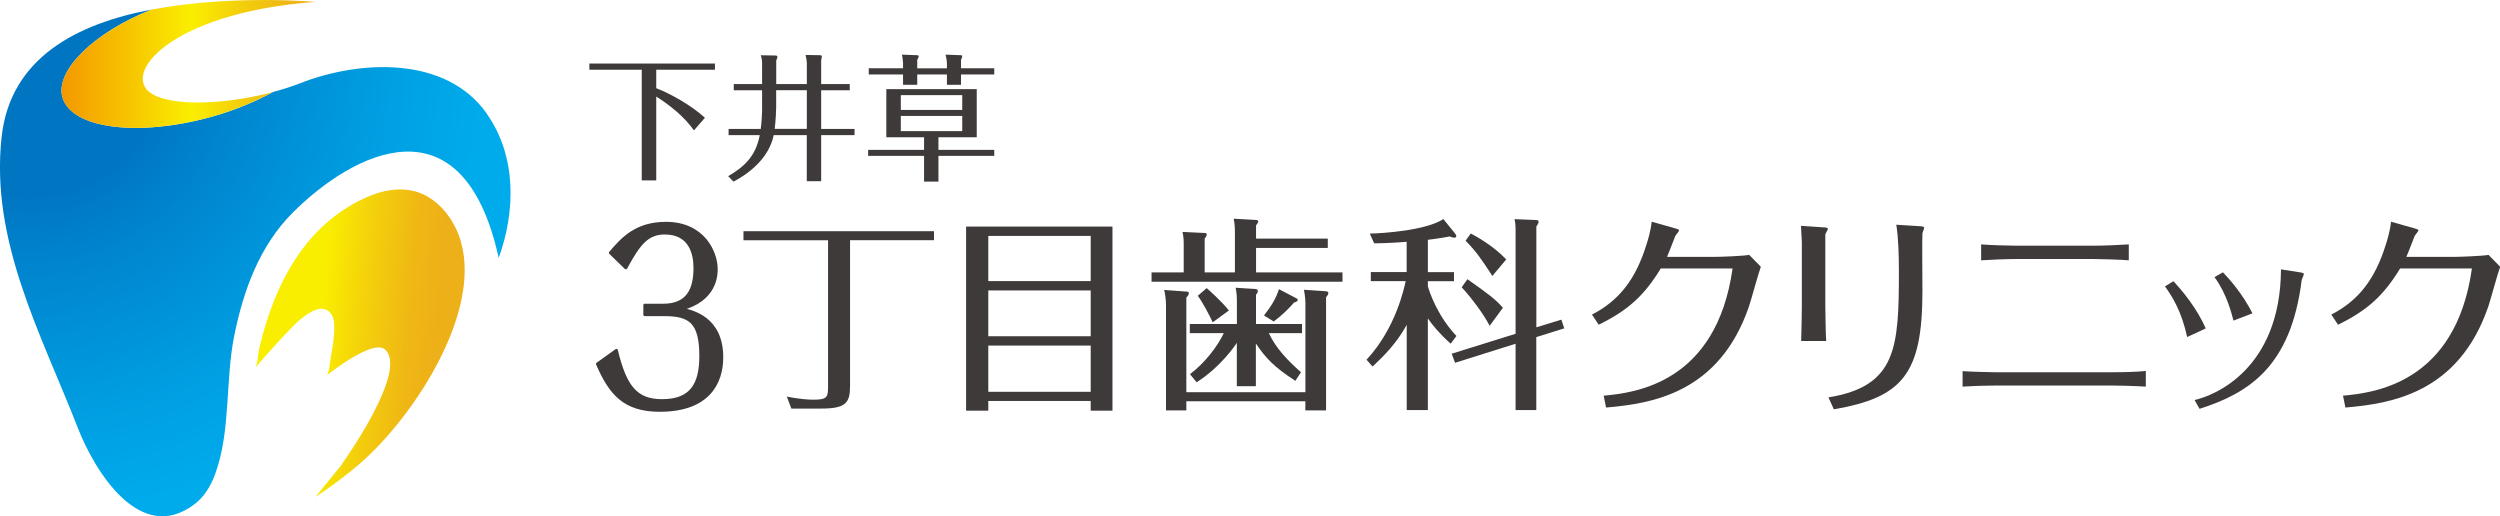 <?xml version="1.0" encoding="UTF-8"?>
<svg id="_レイヤー_2" data-name="レイヤー_2" xmlns="http://www.w3.org/2000/svg" xmlns:xlink="http://www.w3.org/1999/xlink" viewBox="0 0 406.71 83.98">
  <defs>
    <style>
      .cls-1 {
        fill: url(#_名称未設定グラデーション_32);
      }

      .cls-2 {
        fill: url(#_名称未設定グラデーション_15);
      }

      .cls-3, .cls-4 {
        fill: #3e3a39;
      }

      .cls-4 {
        stroke: #3e3a39;
        stroke-linecap: round;
        stroke-linejoin: round;
        stroke-width: .48px;
      }

      .cls-5 {
        fill: url(#_名称未設定グラデーション_114);
      }
    </style>
    <radialGradient id="_名称未設定グラデーション_32" data-name="名称未設定グラデーション 32" cx="4.91" cy="10.31" fx="4.91" fy="10.31" r="73.81" gradientUnits="userSpaceOnUse">
      <stop offset=".28" stop-color="#0075c2"/>
      <stop offset=".45" stop-color="#0085ce"/>
      <stop offset=".8" stop-color="#00a0e3"/>
      <stop offset="1" stop-color="#00abeb"/>
    </radialGradient>
    <linearGradient id="_名称未設定グラデーション_15" data-name="名称未設定グラデーション 15" x1="41.97" y1="54.54" x2="70.66" y2="56.81" gradientUnits="userSpaceOnUse">
      <stop offset=".35" stop-color="#faee00"/>
      <stop offset=".59" stop-color="#f4d10b"/>
      <stop offset=".84" stop-color="#efb814"/>
      <stop offset="1" stop-color="#eeb018"/>
    </linearGradient>
    <linearGradient id="_名称未設定グラデーション_114" data-name="名称未設定グラデーション 114" x1="10" y1="10.41" x2="51.35" y2="10.41" gradientUnits="userSpaceOnUse">
      <stop offset="0" stop-color="#f39800"/>
      <stop offset=".51" stop-color="#faee00"/>
      <stop offset=".69" stop-color="#f4d10b"/>
      <stop offset=".88" stop-color="#efb814"/>
      <stop offset="1" stop-color="#eeb018"/>
    </linearGradient>
  </defs>
  <g id="_レイヤー_1-2" data-name="レイヤー_1">
    <g>
      <g>
        <g>
          <path class="cls-1" d="M79.22,18.52c-6.66-9.5-20.72-8.77-30.41-4.97-1.37.53-2.9,1.02-4.51,1.45.03,0,.07-.02.1-.02-2.85,1.54-6.19,2.96-9.88,3.99-12.02,3.37-22.92,1.97-24.36-3.14-1.23-4.36,5.2-10.61,14.49-14.27C12.45,3.86,1.7,9.44.27,22.22c-1.9,17.01,6.47,32.19,12.41,47.44,2.66,6.83,10.12,19.21,19.06,12.29,1.58-1.23,2.62-3.04,3.3-4.93,2.53-7.01,1.59-15.14,3.08-22.46,1.49-7.35,4.1-14.56,9.51-19.97,9.74-9.74,27.66-19.16,33.5,7.37,2.77-7.63,2.91-16.55-1.92-23.43Z"/>
          <path class="cls-2" d="M67.38,31.1c-2.3-.59-4.76-.2-6.97.67-4.02,1.59-7.63,4.32-10.36,7.66-4.07,4.96-6.43,11.12-7.89,17.29-.15.61-.24,2.82-.72,3.25.02-.02,2.73-3.34,6.24-6.9,1.19-1.21,4.77-4.53,6.33-1.76.3.53.35,1.15.36,1.76.03,1.67-.23,3.32-.55,4.95-.11.56-.24,2.72-.68,3.07.02-.02,7.39-5.94,9.43-4.28,4.1,3.33-6.93,18.65-6.93,18.65.01,0,.04,0,.04,0,.14-.09-4.48,5.47-4.34,5.38,2.49-1.65,4.89-3.43,7.16-5.38,8.81-7.59,20.59-25.41,16.12-37.23-1.25-3.29-3.82-6.26-7.23-7.14Z"/>
        </g>
        <path class="cls-5" d="M10.15,15.83c1.43,5.11,12.34,6.51,24.36,3.14,3.69-1.04,7.03-2.45,9.88-3.99-8.95,2.37-18.65,2.35-20.7-.65-2.69-3.92,6.23-12.47,27.66-14.02,0,0-13.56-1.23-26.68,1.25-9.3,3.66-15.74,9.91-14.52,14.28Z"/>
      </g>
      <g>
        <g>
          <path class="cls-3" d="M106.76,14.35c2.16.82,5.67,2.74,7.92,4.81l-1.78,2.05c-1.62-2.25-3.8-4.01-6.14-5.5v13.64h-2.36V11.34h-8.52v-1h20.43v1h-9.55v3Z"/>
          <path class="cls-3" d="M131.26,13.68v-3.34c0-.4-.11-1-.2-1.4l2.31.04c.27,0,.33.07.33.2,0,.11-.02.18-.11.65v3.85h4.65v1h-4.65v6.3h5.43v1h-5.43v7.5h-2.34v-7.5h-5.38c-.8,3.89-4.21,6.34-6.54,7.57l-.87-.89c2.56-1.49,4.49-3.2,5.14-6.68h-5.07v-1h5.23c.16-1.16.22-2.6.22-3.05v-3.25h-4.61v-1h4.61v-3.07c0-.82-.04-1.09-.22-1.62l2.43.04c.13,0,.29.07.29.22,0,.11-.13.47-.2.6v3.83h4.98ZM126.27,14.68v2.8c0,.4-.07,2.2-.24,3.49h5.23v-6.3h-4.98Z"/>
          <path class="cls-3" d="M152.67,24.38h9.08v.98h-9.08v4.18h-2.34v-4.18h-9.1v-.98h9.1v-2.05h-6.14v-7.83h14.71v7.83h-6.23v2.05ZM146.9,10.18c0-.2-.04-.71-.18-1.29l2.47.09c.11,0,.27.02.27.18,0,.18-.16.42-.24.56v1.4h4.83v-.76c0-.53-.16-1.2-.22-1.47l2.47.09c.11,0,.24.02.24.13,0,.16-.04.29-.2.62v1.38h5.41v1h-5.41v1.69h-2.29v-1.69h-4.83v1.69h-2.31v-1.69h-5.58v-1h5.58v-.93ZM156.54,17.88v-2.4h-9.99v2.4h9.99ZM146.55,18.86v2.47h9.99v-2.47h-9.99Z"/>
        </g>
        <g>
          <path class="cls-4" d="M107.92,49.65c3.9,0,5.14-2.48,5.14-6.04,0-2.4-.79-5.7-4.91-5.7-2.85,0-4.2,1.73-6.34,5.66l-2.51-2.44c1.88-2.21,4.13-4.8,9.04-4.8,6.11,0,8.18,4.73,8.18,7.46,0,.79,0,5.03-5.74,6.49,1.65.34,6.64,1.31,6.64,7.84,0,4.24-2.25,8.63-10.09,8.63-5.74,0-8.03-2.7-10.13-7.54l3.08-2.21c1.43,5.96,3.23,8.18,7.43,8.18,4.8,0,6.3-2.7,6.3-7.28,0-5.63-1.88-6.71-6-6.71h-3.11v-1.54h3.04Z"/>
          <g>
            <path class="cls-3" d="M151.95,37.6v1.48h-13.66v23.71c0,2.8-.71,3.68-4.76,3.68h-4.79l-.74-1.96c2.23.47,3.78.51,4.32.51,2.09,0,2.39-.3,2.39-1.99v-23.94h-13.76v-1.48h30.99Z"/>
            <path class="cls-3" d="M180.98,36.86v29.95h-3.54v-1.58h-16.66v1.58h-3.61v-29.95h23.81ZM177.44,38.38h-16.66v7.35h16.66v-7.35ZM177.44,47.25h-16.66v7.45h16.66v-7.45ZM177.44,56.22h-16.66v7.52h16.66v-7.52Z"/>
            <path class="cls-3" d="M216.01,38.81v1.52h-11.67v3.98h14.06v1.52h-31.06v-1.52h5.23v-4.62c0-1.11-.1-1.52-.2-1.96l3.61.17c.17,0,.34.07.34.24,0,.24-.24.57-.34.67v5.5h4.92v-6.54c0-1.11-.1-1.69-.2-2.19l3.64.2c.13,0,.37.1.37.24,0,.1-.13.34-.37.64v2.16h11.67ZM212.37,63.8v-14.53c0-.81-.2-1.96-.24-2.13l3.57.24c.3.03.4.13.4.3s-.1.37-.37.67v18.41h-3.37v-1.48h-19.36v1.48h-3.31v-17.03c0-1.11-.17-2.06-.3-2.56l3.71.27c.2,0,.3.1.3.24,0,.2-.1.44-.4.71v15.41h19.36ZM210.72,61.95c-3.51-2.29-4.82-3.71-6.41-6.07v6.95h-3.1v-7.05c-.17.27-2.56,3.88-6.54,6.41l-1.08-1.32c2.39-1.79,4.49-4.52,5.5-6.68h-5.53v-1.48h7.66v-3.81c0-1.11-.13-1.72-.2-2.09l3.17.2c.37.03.44.2.44.34,0,.2-.17.47-.3.61v4.75h7.49v1.48h-5.4c1.15,2.5,3.14,4.52,5.23,6.37l-.91,1.38ZM197.29,52.44c-.54-1.18-1.69-3.34-2.43-4.32l1.45-1.25c.3.27,2.36,2.06,3.61,3.64l-2.63,1.92ZM210.95,48.56c.1.03.17.14.17.2,0,.24-.2.34-.61.47-.71.84-1.96,2.09-3.3,3.07l-1.58-.98c1.21-1.55,1.96-2.77,2.43-4.28l2.9,1.52Z"/>
            <path class="cls-3" d="M232.29,46.57c.3,1.04,1.55,4.79,4.65,8.09l-.94,1.25c-1.82-1.62-3-3.07-3.71-4.11v14.91h-3.44v-13.86c-1.62,2.97-3.74,5.09-5.56,6.78l-.98-1.11c4.79-5.13,6.14-11.74,6.37-12.78h-5.67v-1.48h5.83v-4.92c-2.5.2-4.25.24-5.29.24l-.71-1.58c2.06-.03,9.17-.51,11.97-2.36l1.86,2.29c.13.17.24.34.24.47,0,.17-.1.27-.34.27-.2,0-.4-.07-.74-.2-1.79.34-3,.47-3.54.54v5.26h4.25v1.48h-4.25v.84ZM254.01,52l.47,1.42-4.55,1.42v11.87h-3.37v-10.79l-9.85,3.1-.54-1.48,10.39-3.24v-16.63c0-1.25-.07-1.52-.17-2.02l3.41.14c.24,0,.51.03.51.3,0,.17-.17.51-.37.74v16.42l4.08-1.25ZM242.34,53.01c-.94-1.89-3.14-4.79-4.55-6.27l.94-1.32c3.47,2.46,4.49,3.2,5.77,4.65l-2.16,2.93ZM242.78,44.89c-1.69-2.6-2.56-3.91-4.35-5.73l.84-1.18c.81.44,3.54,1.89,5.77,4.22l-2.26,2.7Z"/>
          </g>
          <path class="cls-3" d="M258.98,51.18c4.45-2.28,7.12-5.79,8.84-11.29.18-.53.74-2.31.88-3.82l3.86,1.09c.28.07.6.18.6.31,0,.18-.56.77-.63.95-.42,1.12-1.19,3.05-1.33,3.37h7.65c1.12,0,4.66-.14,5.72-.32l1.89,1.93c-.35.88-1.58,5.44-1.93,6.45-4.84,14.13-15.85,15.82-23.25,16.45l-.39-1.93c5.02-.46,18.34-2,20.97-20.69h-11.68c-2.74,4.49-5.4,6.84-10.1,9.15l-1.09-1.65Z"/>
          <path class="cls-3" d="M293.13,39.37c0-.25-.11-2.03-.14-2.63l3.75.25c.18,0,.63.04.63.25,0,.14-.46.81-.42.98v11.61c0,.84.07,4.7.14,5.65h-4.07c.04-.56.11-5.09.11-5.68v-10.42ZM297.45,64.65c11.12-1.82,11.47-8.1,11.47-20.55,0-2.24-.07-5.4-.42-7.54l4,.25c.18,0,.53.07.53.25,0,.14-.25.74-.28.88-.07.31,0,7.93,0,9.43,0,13.5-3.26,17.29-14.41,19.22l-.88-1.93Z"/>
          <path class="cls-3" d="M349.1,62.9c-2.24-.14-4.73-.18-5.58-.18h-18.8c-.39,0-3.26.03-5.44.18v-2.52c1.47.11,5.16.18,5.47.18h18.76c1.61,0,4.07-.04,5.58-.21v2.56ZM346.33,42.35c-1.19-.11-4.73-.21-5.58-.21h-12.84c-1.47,0-4.21.11-5.61.21v-2.59c1.33.11,4.24.21,5.61.21h12.8c1.37,0,4.24-.11,5.61-.21v2.59Z"/>
          <path class="cls-3" d="M353.58,45.75c1.58,1.68,3.86,4.49,5.26,7.68l-3.02,1.4c-.95-4.28-2.38-6.49-3.61-8.24l1.37-.84ZM374.2,44.31c.42.07.6.14.6.28s-.32.81-.35.95c-1.75,14.13-8.63,18.41-16.62,20.97l-.81-1.44c3.12-.67,13.96-4.94,14.06-21.25l3.12.49ZM361.64,44.31c1.02,1.05,3.16,3.44,4.8,6.66l-3.09,1.19c-.28-1.05-1.05-4.31-3.09-7.08l1.37-.77Z"/>
          <path class="cls-3" d="M379.26,51.18c4.45-2.28,7.12-5.79,8.84-11.29.18-.53.74-2.31.88-3.82l3.86,1.09c.28.07.6.18.6.31,0,.18-.56.77-.63.95-.42,1.12-1.19,3.05-1.33,3.37h7.65c1.12,0,4.66-.14,5.72-.32l1.89,1.93c-.35.88-1.58,5.44-1.93,6.45-4.84,14.13-15.85,15.82-23.25,16.45l-.39-1.93c5.02-.46,18.34-2,20.97-20.69h-11.68c-2.74,4.49-5.4,6.84-10.1,9.15l-1.09-1.65Z"/>
        </g>
      </g>
    </g>
  </g>
</svg>